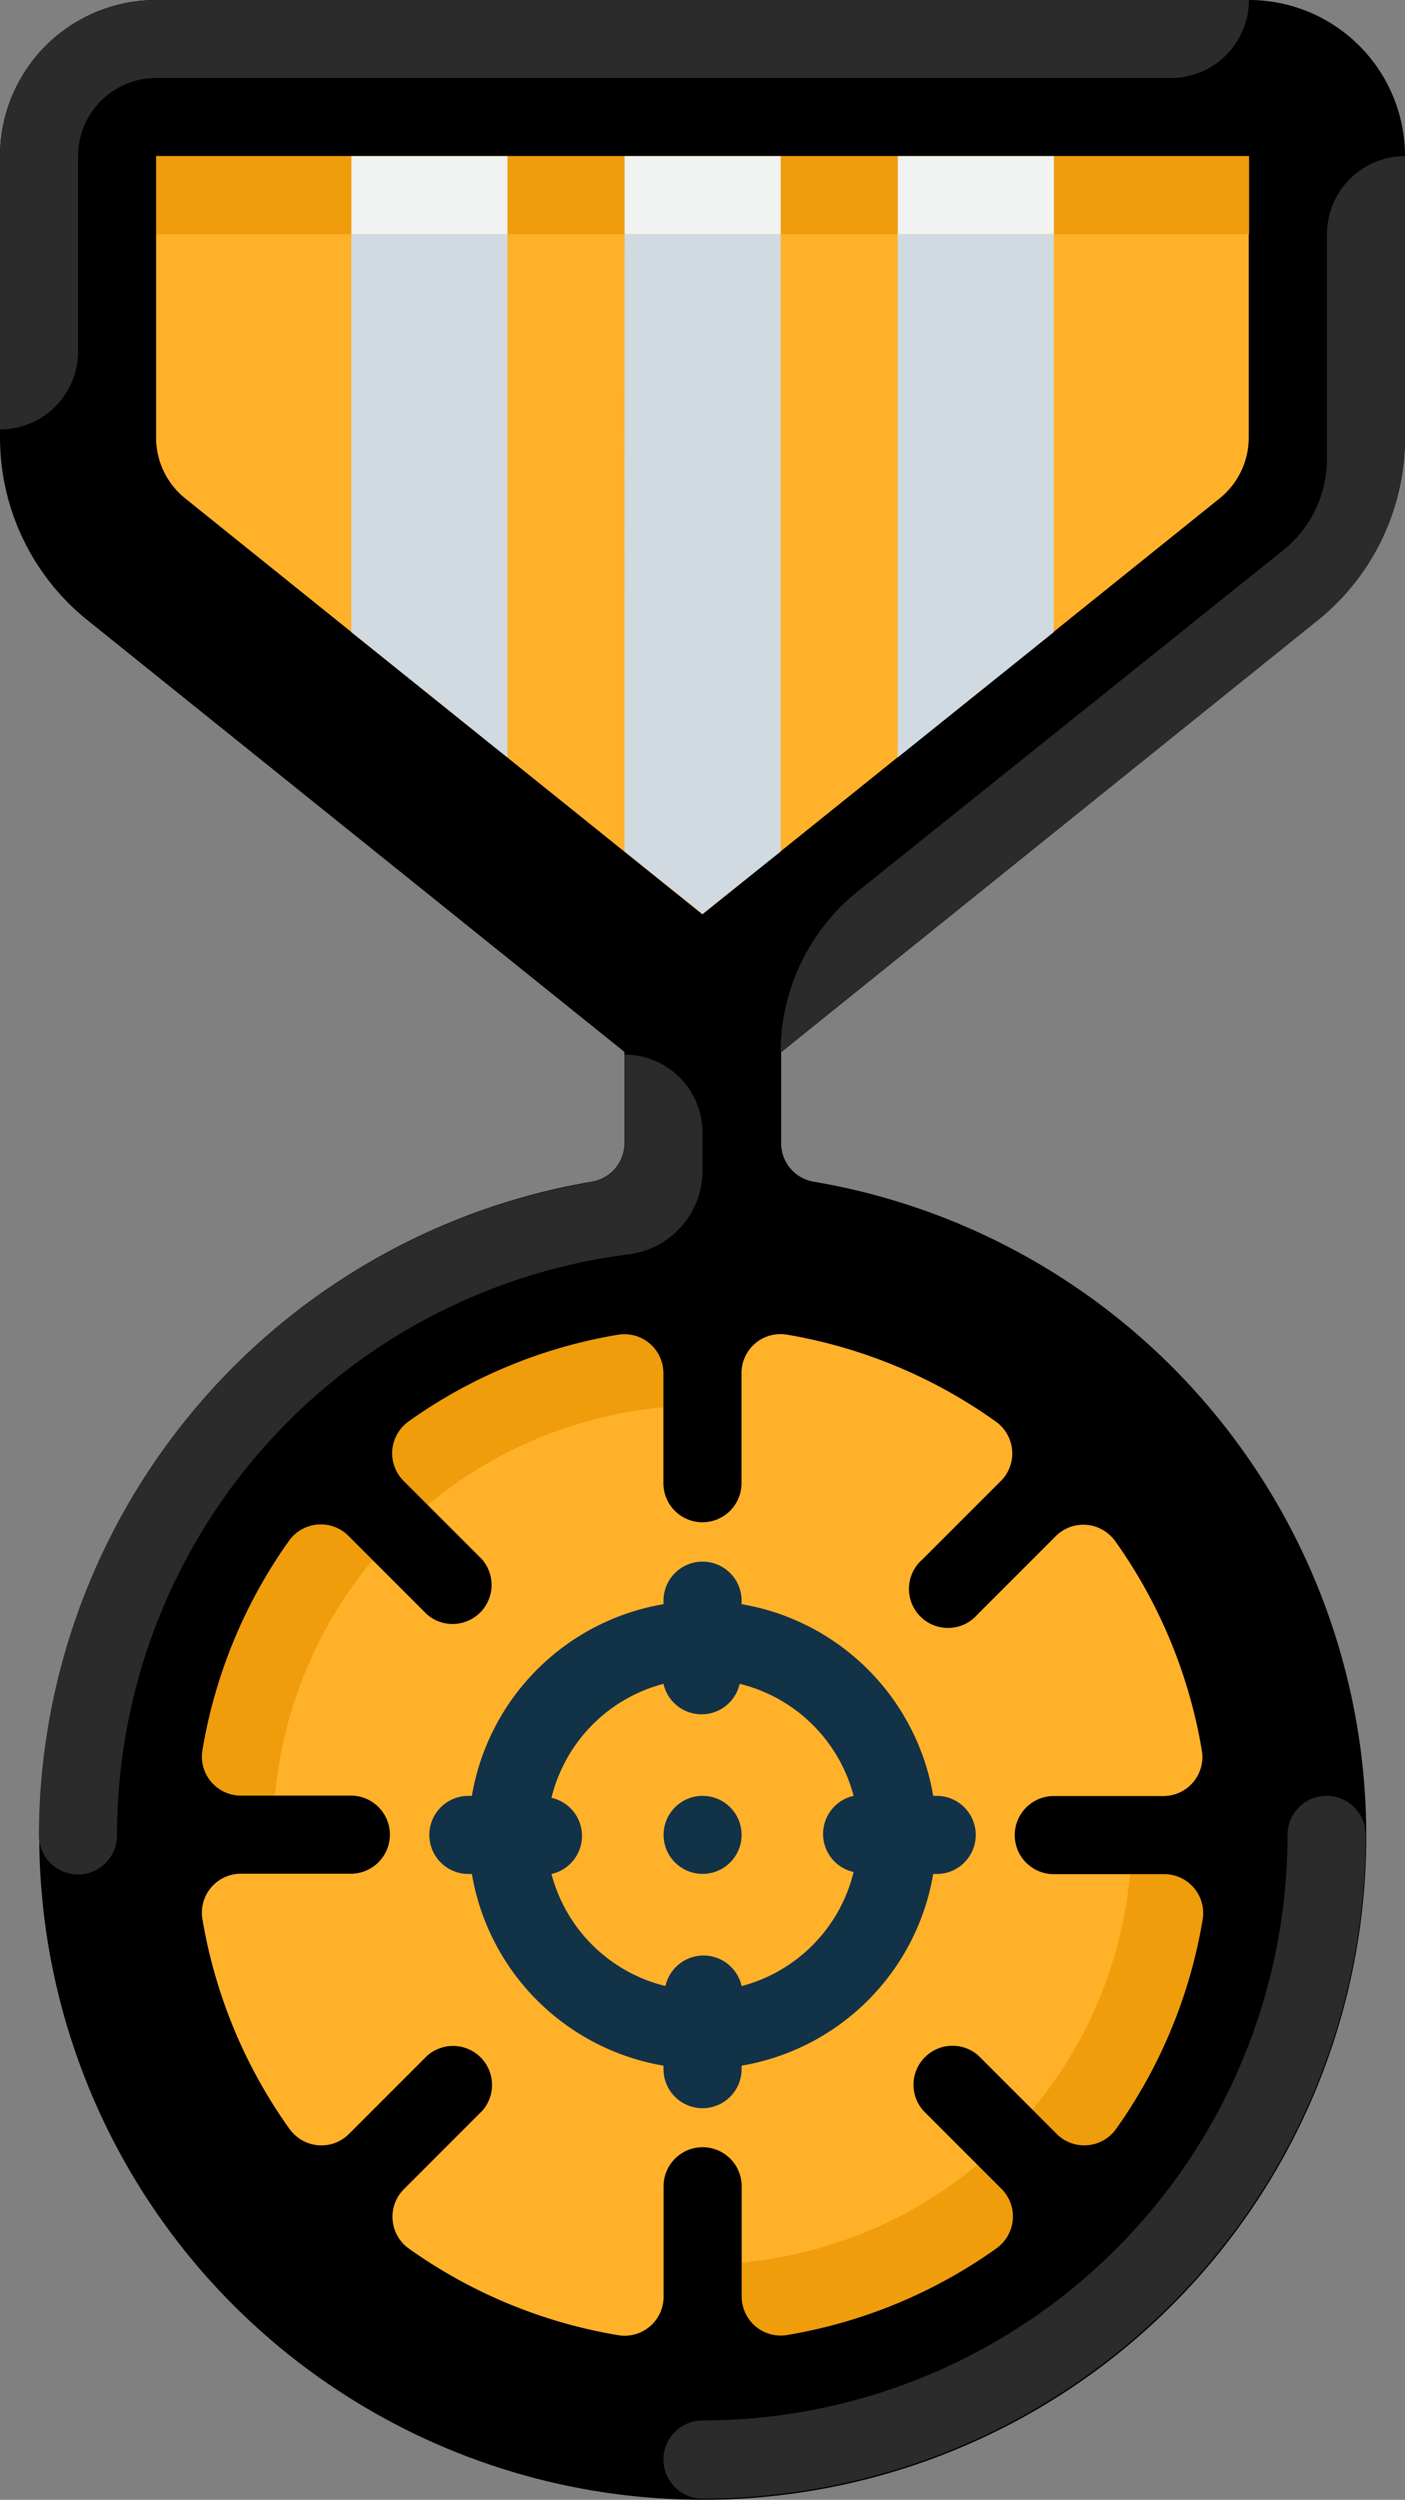 <svg xmlns="http://www.w3.org/2000/svg" width="15.742" height="28" viewBox="0 0 15.742 28"><rect x="0" y="0" width="15.742" height="28" fill="#808080" stroke="none"/><defs><style>.a{fill:#ffb12a;}.b{fill:#f09d0c;}.c{fill:#2b2b2b;}.d{fill:#d1d9e1;}.e{fill:#f1f2f2;}.f{fill:#123247;}</style></defs><g transform="translate(-112.073)"><path class="a" d="M157.739,283.237a5.685,5.685,0,1,1,5.685-5.685A5.685,5.685,0,0,1,157.739,283.237Z" transform="translate(-37.795 -257)"/><path class="b" d="M152.491,277.99a.437.437,0,0,1-.437-.437,5.685,5.685,0,0,1,5.685-5.685.437.437,0,1,1,0,.875,4.81,4.81,0,0,0-4.81,4.81A.437.437,0,0,1,152.491,277.99Z" transform="translate(-37.795 -257)"/><path class="b" d="M248.445,373.945a.437.437,0,1,1,0-.875,4.81,4.81,0,0,0,4.81-4.81.437.437,0,0,1,.875,0A5.685,5.685,0,0,1,248.445,373.945Z" transform="translate(-128.501 -347.708)"/><path d="M126.836,6.948a2.625,2.625,0,0,0,.979-2.046V1.749A1.749,1.749,0,0,0,126.066,0H113.822a1.749,1.749,0,0,0-1.749,1.749V4.9a2.625,2.625,0,0,0,.979,2.046l6.017,4.836V12.8a.437.437,0,0,1-.372.437,7.434,7.434,0,1,0,2.5,0,.437.437,0,0,1-.372-.437V11.785Zm-3.608,8.973a.438.438,0,0,1,.108.609.41.41,0,0,1-.051.06l-.875.875a.437.437,0,1,0,.569.664.446.446,0,0,0,.048-.048l.875-.875a.437.437,0,0,1,.618,0,.446.446,0,0,1,.051.06,5.645,5.645,0,0,1,.966,2.331.437.437,0,0,1-.346.512.456.456,0,0,1-.091.008h-1.22a.437.437,0,0,0,0,.875h1.229a.437.437,0,0,1,.445.429.45.45,0,0,1-.008.091,5.646,5.646,0,0,1-.966,2.331.438.438,0,0,1-.609.108.411.411,0,0,1-.06-.051l-.875-.875a.437.437,0,0,0-.617.617l.875.875a.437.437,0,0,1,0,.618.446.446,0,0,1-.06.051,5.645,5.645,0,0,1-2.331.966.437.437,0,0,1-.512-.346.456.456,0,0,1-.008-.091V24.488a.437.437,0,1,0-.875,0v1.229a.437.437,0,0,1-.429.445.451.451,0,0,1-.091-.008,5.645,5.645,0,0,1-2.331-.966.438.438,0,0,1-.108-.609.41.41,0,0,1,.051-.06l.875-.875a.437.437,0,0,0-.617-.617l-.875.875a.437.437,0,0,1-.618,0,.446.446,0,0,1-.051-.06,5.648,5.648,0,0,1-.971-2.335.437.437,0,0,1,.346-.512.456.456,0,0,1,.091-.008h1.224a.437.437,0,0,0,0-.875H114.78a.437.437,0,0,1-.445-.429.451.451,0,0,1,.008-.091,5.646,5.646,0,0,1,.966-2.331.438.438,0,0,1,.609-.108.41.41,0,0,1,.06.051l.875.875a.437.437,0,0,0,.617-.617l-.875-.875a.437.437,0,0,1,0-.618.446.446,0,0,1,.06-.051,5.645,5.645,0,0,1,2.331-.966.437.437,0,0,1,.512.346.456.456,0,0,1,.008.091v1.224a.437.437,0,0,0,.875,0V15.388a.437.437,0,0,1,.429-.445.451.451,0,0,1,.091.008A5.646,5.646,0,0,1,123.228,15.921Z"/><path class="a" d="M144.386,35.82a.873.873,0,0,1-.328-.682V31.985H156.3v3.153a.873.873,0,0,1-.328.682l-5.794,4.657Z" transform="translate(-30.236 -30.236)"/><path class="c" d="M248.445,375.693a.437.437,0,1,1,0-.875A6.559,6.559,0,0,0,255,368.259a.437.437,0,0,1,.875,0,7.434,7.434,0,0,1-7.434,7.434Z" transform="translate(-128.501 -347.707)"/><path class="c" d="M126.629,215.9v.993a.437.437,0,0,1-.372.437,7.434,7.434,0,0,0-6.188,7.316.437.437,0,1,0,.875,0,6.559,6.559,0,0,1,5.72-6.507.944.944,0,0,0,.84-.927h0v-.437A.875.875,0,0,0,126.629,215.9Z" transform="translate(-7.56 -204.088)"/><path class="c" d="M278.118,32.86v2.519a1.313,1.313,0,0,1-.494,1.023l-4.753,3.809a2.317,2.317,0,0,0-.875,1.81h0l6.017-4.836a2.625,2.625,0,0,0,.979-2.046V31.985A.874.874,0,0,0,278.118,32.86Z" transform="translate(-151.177 -30.236)"/><path class="c" d="M113.822,0a1.749,1.749,0,0,0-1.749,1.749V4.81h0a.874.874,0,0,0,.875-.875V1.749a.874.874,0,0,1,.875-.875h11.369A.874.874,0,0,0,126.066,0H113.822Z" transform="translate(0)"/><g transform="translate(116.009 2.624)"><path class="d" d="M297.734,52.433V47.977h-1.749v5.86Z" transform="translate(-289.863 -47.977)"/><path class="d" d="M185.788,53.837v-5.86h-1.749v4.456Z" transform="translate(-184.039 -47.977)"/><path class="d" d="M240.012,54.89l.875.7.875-.7V47.977h-1.749Z" transform="translate(-236.951 -47.977)"/></g><rect class="b" width="12.244" height="0.875" transform="translate(113.824 1.749)"/><g transform="translate(116.01 1.749)"><rect class="e" width="1.749" height="0.875" transform="translate(0)"/><rect class="e" width="1.749" height="0.875" transform="translate(3.061)"/><rect class="e" width="1.749" height="0.875" transform="translate(6.122)"/></g><g transform="translate(116.883 17.491)"><circle class="f" cx="0.437" cy="0.437" r="0.437" transform="translate(2.625 2.624)"/><path class="f" d="M205.716,322.469h-.039a2.623,2.623,0,0,0-2.147-2.147v-.039a.437.437,0,1,0-.875,0v.039a2.623,2.623,0,0,0-2.147,2.147h-.039a.437.437,0,1,0,0,.875h.039a2.623,2.623,0,0,0,2.147,2.147v.039a.437.437,0,0,0,.875,0v-.039a2.623,2.623,0,0,0,2.147-2.147h.039a.437.437,0,1,0,0-.875Zm-2.186,2.13a.437.437,0,0,0-.853,0,1.749,1.749,0,0,1-1.277-1.255.437.437,0,0,0,0-.853,1.749,1.749,0,0,1,1.255-1.277.437.437,0,0,0,.853,0,1.749,1.749,0,0,1,1.277,1.255.437.437,0,0,0,0,.853A1.75,1.75,0,0,1,203.529,324.6Z" transform="translate(-200.031 -319.845)"/></g></g></svg>